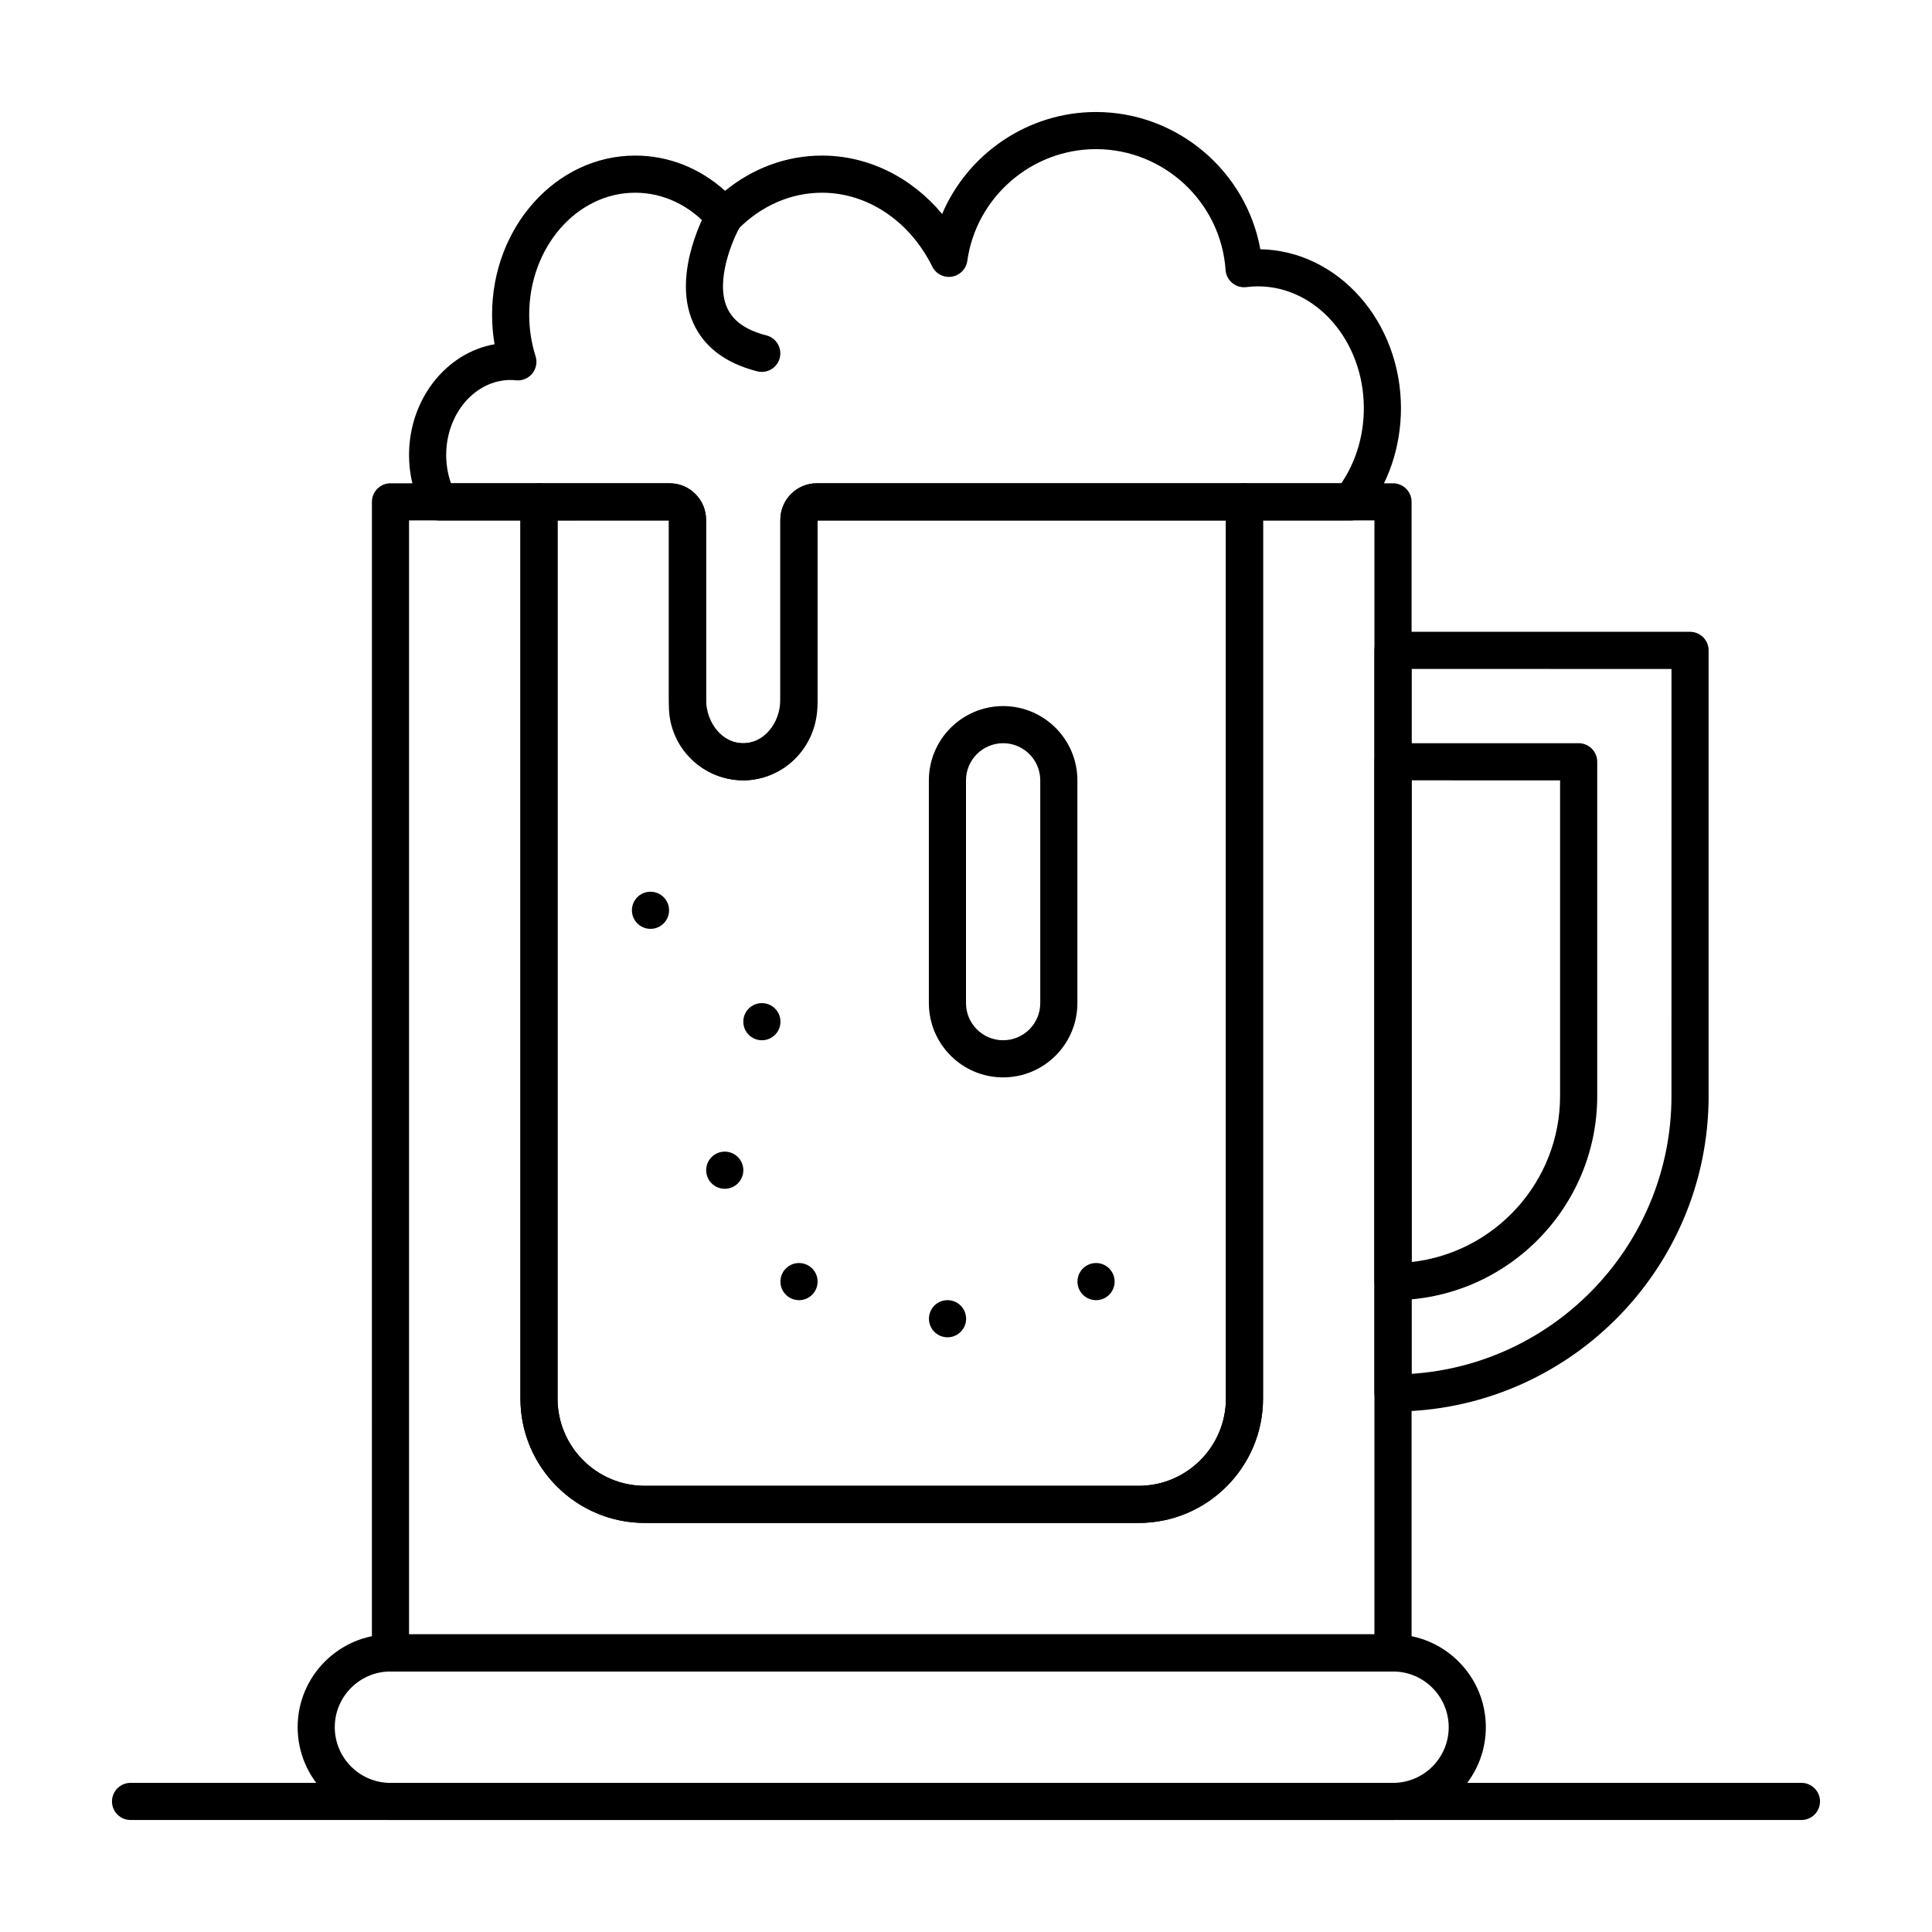 <?xml version="1.0" encoding="UTF-8"?>
<!-- Uploaded to: ICON Repo, www.svgrepo.com, Generator: ICON Repo Mixer Tools -->
<svg fill="#000000" width="800px" height="800px" version="1.1" viewBox="144 144 512 512" xmlns="http://www.w3.org/2000/svg">
 <g>
  <path d="m513.16 626.32h-265.68c-13.566 0-24.602-11.035-24.602-24.602s11.035-24.602 24.602-24.602h265.68c13.566 0 24.602 11.035 24.602 24.602s-11.035 24.602-24.598 24.602zm-265.68-39.359c-8.141 0-14.762 6.621-14.762 14.762s6.621 14.762 14.762 14.762h265.68c8.141 0 14.762-6.621 14.762-14.762s-6.621-14.762-14.762-14.762z"/>
  <path d="m513.16 518.08c-2.719 0-4.922-2.203-4.922-4.922v-196.8c0-2.719 2.203-4.922 4.922-4.922h78.719c2.719 0 4.922 2.203 4.922 4.922v118.08c0 46.117-37.523 83.637-83.641 83.637zm4.918-196.8v186.8c38.406-2.543 68.879-34.598 68.879-73.637l0.004-113.16z"/>
  <path d="m513.16 488.56c-2.719 0-4.922-2.203-4.922-4.922v-137.76c0-2.719 2.203-4.922 4.922-4.922h49.199c2.719 0 4.922 2.203 4.922 4.922v88.559c-0.004 29.844-24.281 54.121-54.121 54.121zm4.918-137.76v127.65c22.109-2.457 39.359-21.254 39.359-44.008v-83.641z"/>
  <path d="m513.16 586.96h-265.68c-2.719 0-4.922-2.203-4.922-4.922l0.004-305.04c0-2.719 2.203-4.922 4.922-4.922h39.359c2.719 0 4.922 2.203 4.922 4.922v237.64c0 12.75 10.375 23.125 23.125 23.125h130.87c12.75 0 23.125-10.375 23.125-23.125l-0.004-237.64c0-2.719 2.203-4.922 4.922-4.922h39.359c2.719 0 4.922 2.203 4.922 4.922v305.04c-0.004 2.719-2.207 4.922-4.922 4.922zm-260.76-9.844h255.84v-295.2h-29.52v232.71c0 18.176-14.789 32.965-32.965 32.965h-130.87c-18.176 0-32.965-14.789-32.965-32.965v-232.71h-29.52z"/>
  <path d="m445.75 547.6h-130.87c-18.176 0-32.965-14.789-32.965-32.965v-237.63c0-2.719 2.203-4.922 4.922-4.922h34.637c2.566 0 4.977 1 6.789 2.82 1.852 1.855 2.863 4.34 2.856 6.988l-0.004 49.23c0 2.629 1.023 5.102 2.883 6.957 1.973 1.973 4.621 3.008 7.441 2.871 5.16-0.242 9.359-4.84 9.359-10.246v-48.781c-0.012-2.684 1.004-5.164 2.856-7.019 1.812-1.816 4.223-2.82 6.789-2.82h113.35c2.719 0 4.922 2.203 4.922 4.922v237.64c0 18.176-14.789 32.961-32.965 32.961zm-154-265.68v232.71c0 12.75 10.375 23.125 23.125 23.125h130.87c12.75 0 23.125-10.375 23.125-23.125v-232.71h-108.24v48.781c0 10.762-8.23 19.578-18.734 20.074-5.644 0.262-10.922-1.805-14.863-5.742-3.715-3.719-5.766-8.66-5.766-13.918v-49.199zm34.133-1.809-4.613 1.707c0.008 0.02 0.039 0.047 0.082 0.07z"/>
  <path d="m409.84 429.52c-10.852 0-19.68-8.828-19.68-19.68v-59.039c0-10.852 8.828-19.68 19.68-19.68 10.852 0 19.68 8.828 19.68 19.68v59.039c0 10.852-8.828 19.68-19.68 19.68zm0-88.562c-5.426 0-9.84 4.414-9.84 9.84v59.039c0 5.426 4.414 9.84 9.84 9.84 5.426 0 9.84-4.414 9.84-9.84v-59.039c0-5.426-4.414-9.84-9.84-9.84z"/>
  <path d="m621.4 626.32h-442.8c-2.719 0-4.922-2.203-4.922-4.922s2.203-4.922 4.922-4.922h442.8c2.719 0 4.922 2.203 4.922 4.922s-2.203 4.922-4.922 4.922z"/>
  <path d="m355.75 488.56c-2.719 0-4.926-2.203-4.926-4.922s2.199-4.922 4.914-4.922h0.012c2.719 0 4.922 2.203 4.922 4.922s-2.203 4.922-4.922 4.922z"/>
  <path d="m395.11 498.4c-2.719 0-4.926-2.203-4.926-4.922s2.199-4.922 4.914-4.922h0.012c2.719 0 4.922 2.203 4.922 4.922-0.004 2.719-2.207 4.922-4.922 4.922z"/>
  <path d="m434.47 488.56c-2.719 0-4.926-2.203-4.926-4.922s2.199-4.922 4.914-4.922h0.012c2.719 0 4.922 2.203 4.922 4.922-0.004 2.719-2.207 4.922-4.922 4.922z"/>
  <path d="m336.07 459.04c-2.719 0-4.926-2.203-4.926-4.922s2.199-4.922 4.914-4.922h0.012c2.719 0 4.922 2.203 4.922 4.922s-2.203 4.922-4.922 4.922z"/>
  <path d="m345.91 419.68c-2.719 0-4.926-2.203-4.926-4.922s2.199-4.922 4.914-4.922h0.012c2.719 0 4.922 2.203 4.922 4.922s-2.203 4.922-4.922 4.922z"/>
  <path d="m316.39 390.16c-2.719 0-4.926-2.203-4.926-4.922s2.199-4.922 4.914-4.922h0.012c2.719 0 4.922 2.203 4.922 4.922s-2.203 4.922-4.922 4.922z"/>
  <path d="m340.96 350.8c-10.852 0-19.68-9.656-19.68-21.523v-47.355h-60.992c-1.844 0-3.535-1.031-4.375-2.672-2.297-4.473-3.512-9.539-3.512-14.656 0-14.797 9.836-27.102 22.664-29.363-0.438-2.582-0.66-5.207-0.66-7.859 0-23.234 17.012-42.141 37.922-42.141 8.809 0 17.109 3.285 23.828 9.344 7.414-6.059 16.371-9.344 25.68-9.344 12.238 0 23.727 5.734 31.84 15.473 6.801-15.977 22.734-27.02 40.766-27.02 21.527 0 39.805 15.625 43.562 36.371 20.609 0.391 37.266 19.141 37.266 42.137 0 10.277-3.367 20.176-9.477 27.871-0.934 1.176-2.352 1.859-3.852 1.859h-141.3v47.355c0 11.867-8.828 21.523-19.68 21.523zm-77.445-78.719h57.957c5.32 0 9.648 4.328 9.648 9.648v47.547c0 6.441 4.414 11.684 9.84 11.684s9.84-5.242 9.84-11.684v-47.547c0-5.32 4.328-9.648 9.648-9.648h139.01c3.867-5.668 5.973-12.645 5.973-19.895 0-17.812-12.598-32.301-28.082-32.301-0.949 0-1.949 0.066-3.043 0.203-1.344 0.168-2.691-0.227-3.734-1.086-1.043-0.859-1.688-2.109-1.781-3.457-1.242-17.957-16.332-32.023-34.348-32.023-17.078 0-31.734 12.734-34.098 29.621-0.301 2.137-1.957 3.832-4.09 4.176-2.129 0.344-4.238-0.742-5.195-2.676-5.969-12.07-17.168-19.57-29.23-19.57-8.25 0-16.188 3.473-22.348 9.777-0.961 0.984-2.301 1.516-3.668 1.48-1.375-0.043-2.672-0.66-3.574-1.703-5.32-6.16-12.395-9.555-19.914-9.555-15.484 0-28.082 14.492-28.082 32.301 0 3.781 0.566 7.492 1.688 11.031 0.5 1.578 0.172 3.297-0.867 4.582-1.039 1.285-2.648 1.965-4.301 1.801-0.41-0.039-0.945-0.086-1.438-0.086-9.418 0-17.082 8.926-17.082 19.895 0 2.562 0.438 5.109 1.273 7.484z"/>
  <path d="m345.88 242.56c-0.406 0-0.816-0.051-1.223-0.156-8.598-2.203-14.363-6.668-17.141-13.277-5.523-13.145 3.789-29.492 4.188-30.18 1.359-2.352 4.371-3.152 6.723-1.793 2.348 1.359 3.152 4.363 1.797 6.715-2.035 3.547-6.648 14.316-3.629 21.469 1.547 3.66 4.981 6.125 10.5 7.539 2.633 0.676 4.219 3.356 3.547 5.988-0.57 2.219-2.57 3.695-4.762 3.695z"/>
 </g>
</svg>